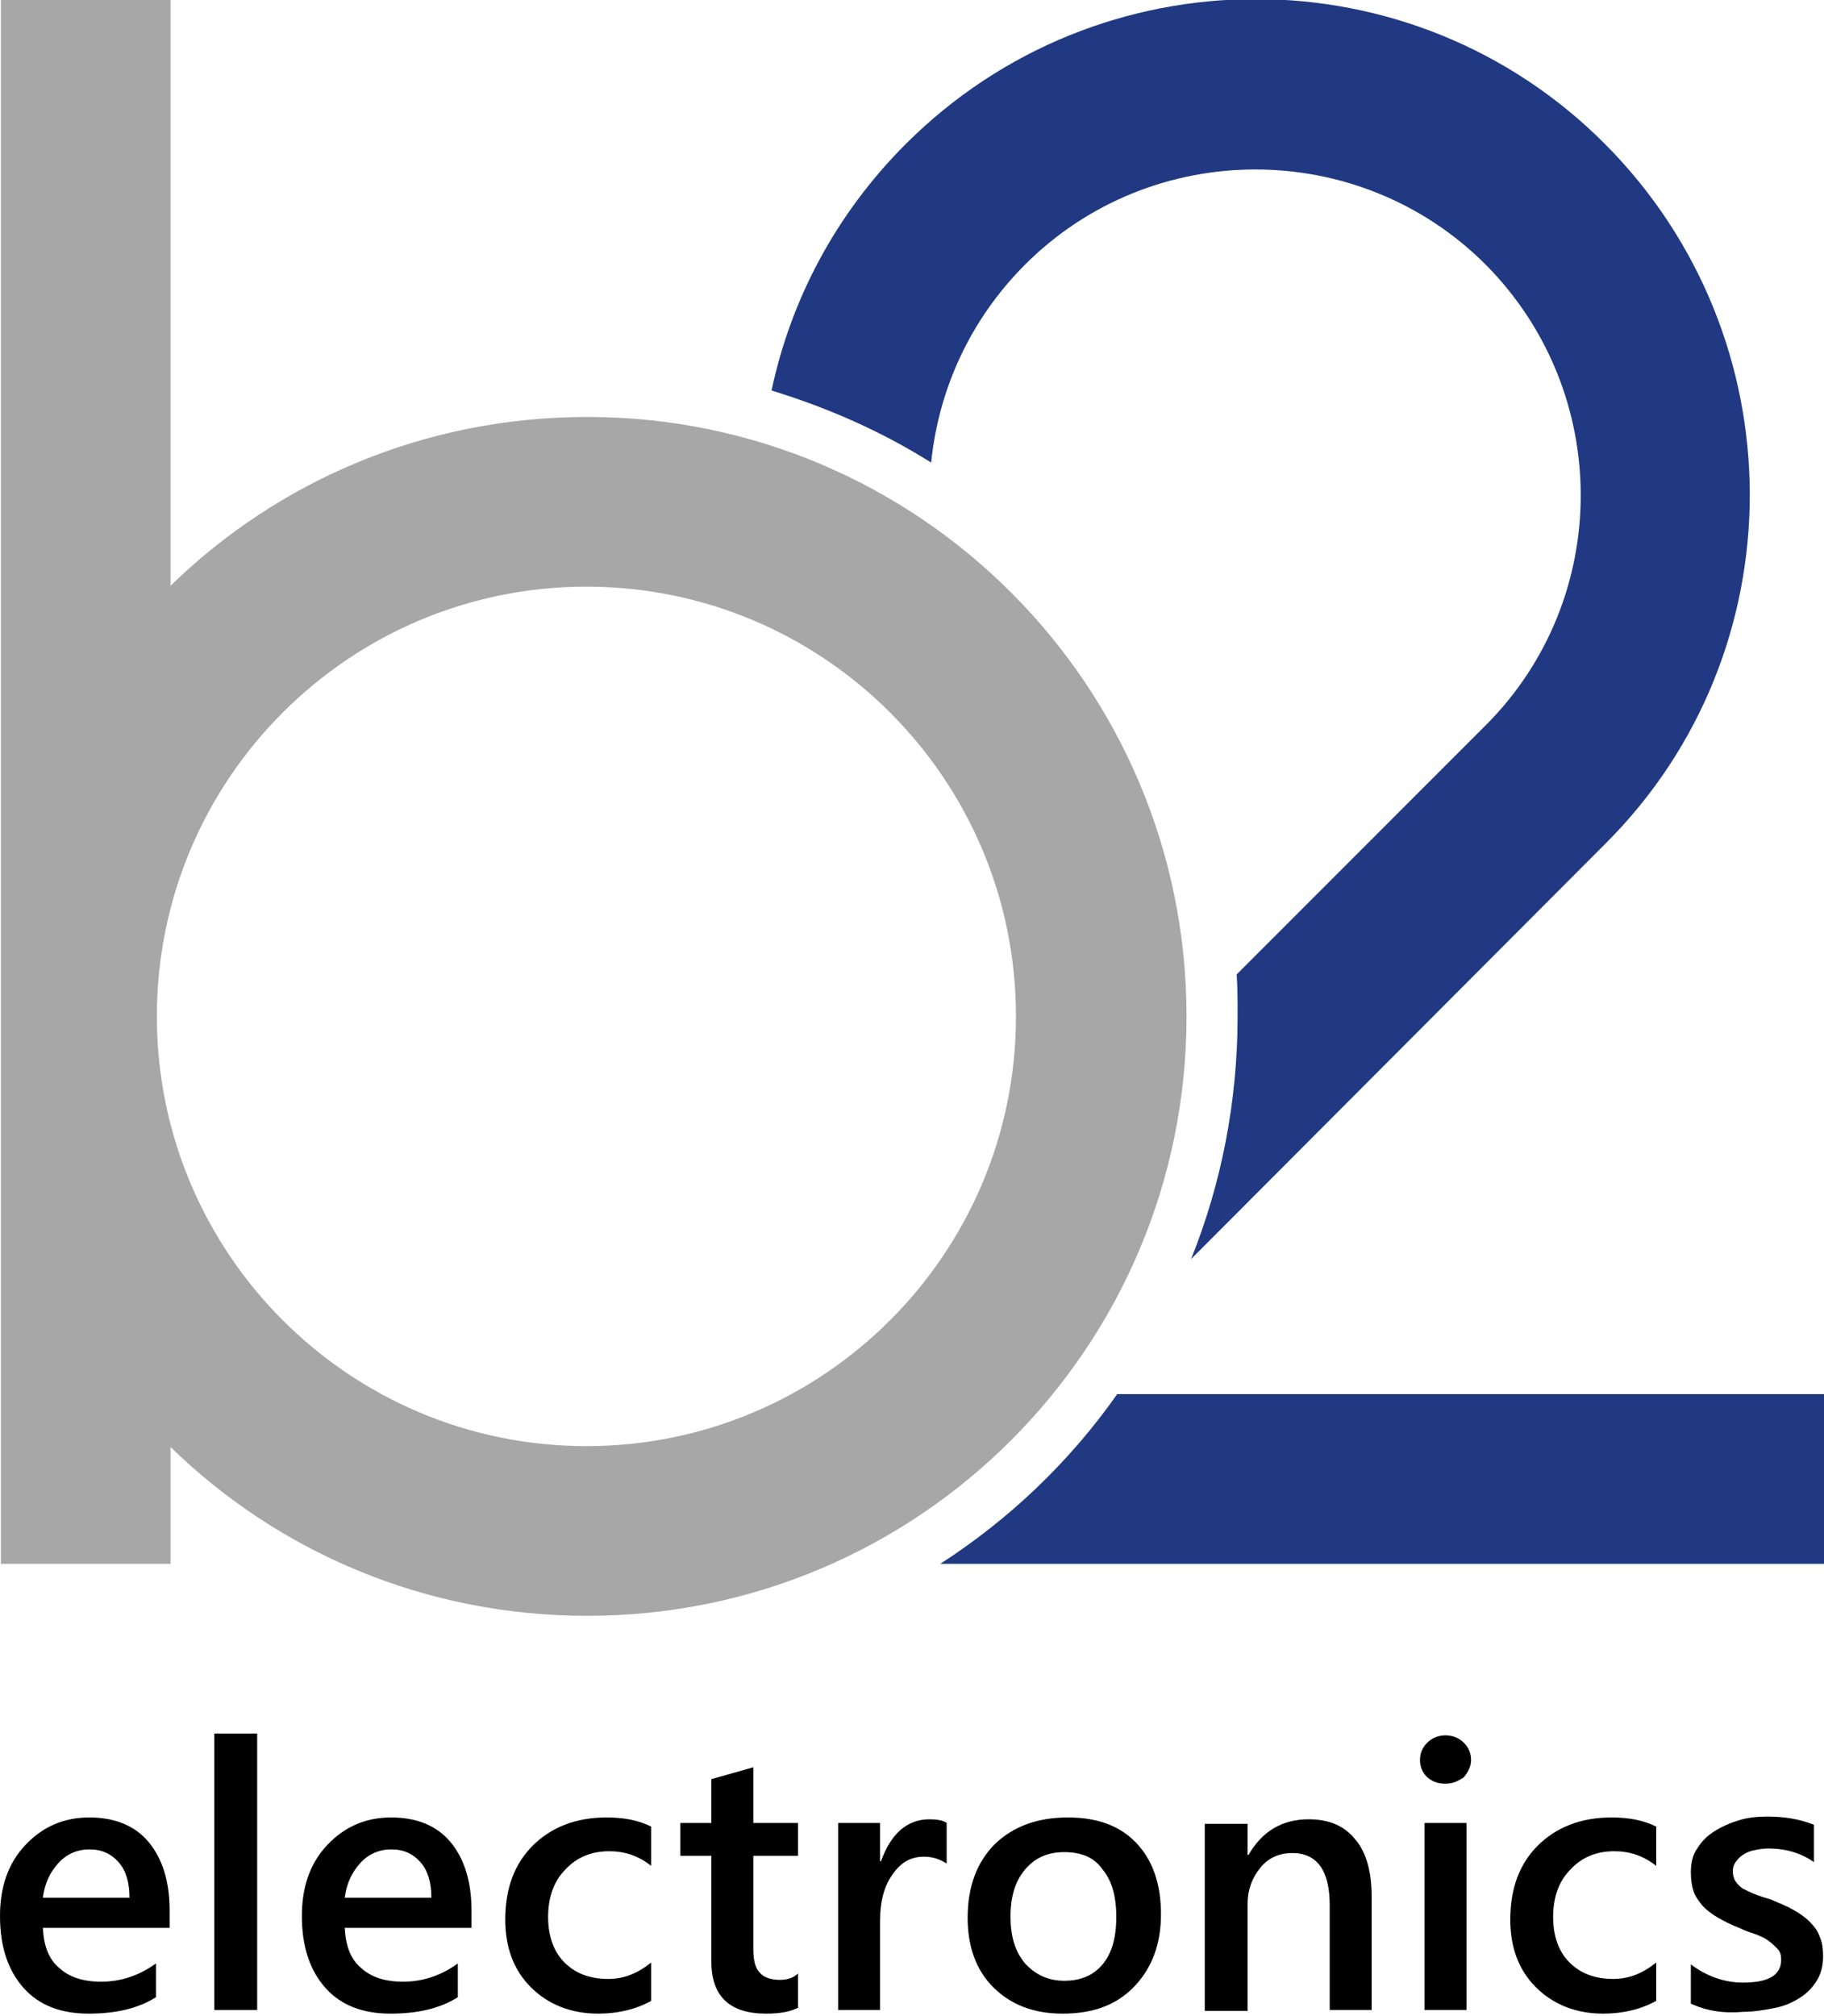 <?xml version="1.0" encoding="utf-8"?>
<svg version="1.1" class="logo" xmlns="http://www.w3.org/2000/svg" xmlns:xlink="http://www.w3.org/1999/xlink" x="0px" y="0px" viewBox="0 0 200 221" style="enable-background:new 0 0 200 221;" xml:space="preserve">
	<style type="text/css">
		.st0{fill-rule:evenodd;clip-rule:evenodd;fill:#a7a7a7;}
		.st1{fill:#203982;}
	</style>
	<g class="b2">
		<path class="st0" d="M64.3,64.3c26,0,47.1,21.1,47.1,47.1c0,26-21.1,47.1-47.1,47.1c-26,0-47.1-21.1-47.1-47.1C17.2,85.4,38.3,64.3,64.3,64.3z M0.1,0h18.6v64.2c11.8-11.5,27.9-18.5,45.7-18.5c36.3,0,65.7,29.4,65.7,65.7c0,36.3-29.4,65.7-65.7,65.7c-17.8,0-33.9-7-45.7-18.5v12.8H0.1V0z"/>
		<path class="st1" d="M122.5,152.8H200v18.6h-96.9C110.7,166.5,117.3,160.2,122.5,152.8z M135.6,106.8l27.3-27.3c13.9-13.9,13.9-36.5,0-50.5c-13.9-13.9-36.6-13.9-50.5,0c-6.1,6.1-9.5,13.8-10.3,21.7c-5.4-3.4-11.3-6-17.5-7.9c2.1-9.9,7-19.3,14.7-27c21.2-21.2,55.6-21.2,76.7,0s21.2,55.6,0,76.7L130.6,138c3.3-8.2,5.1-17.2,5.1-26.6C135.7,109.8,135.7,108.3,135.6,106.8z"/>
	</g>
	<g class="electronics">
		<path d="M18.7,211.3h-14c0.1,1.9,0.6,3.4,1.8,4.4c1.1,1,2.6,1.5,4.6,1.5c2.2,0,4.2-0.7,6-2v3.7c-1.9,1.2-4.3,1.8-7.4,1.8c-3,0-5.4-0.9-7.1-2.8c-1.7-1.9-2.6-4.5-2.6-7.9c0-3.2,0.9-5.8,2.8-7.8c1.9-2,4.2-3,7-3s5,0.9,6.5,2.7c1.5,1.8,2.3,4.3,2.3,7.5V211.3z M14.2,208c0-1.7-0.4-3-1.2-3.9c-0.8-0.9-1.8-1.4-3.2-1.4c-1.3,0-2.5,0.5-3.4,1.5c-0.9,1-1.5,2.2-1.7,3.8H14.2z"/>
		<path d="M28.2,220.3h-4.7v-30.3h4.7V220.3z"/>
		<path d="M51.8,211.3h-14c0.1,1.9,0.6,3.4,1.8,4.4c1.1,1,2.6,1.5,4.6,1.5c2.2,0,4.2-0.7,6-2v3.7c-1.9,1.2-4.3,1.8-7.4,1.8c-3,0-5.4-0.9-7.1-2.8c-1.7-1.9-2.6-4.5-2.6-7.9c0-3.2,0.9-5.8,2.8-7.8c1.9-2,4.2-3,7-3s5,0.9,6.5,2.7c1.5,1.8,2.3,4.3,2.3,7.5V211.3z M47.3,208c0-1.7-0.4-3-1.2-3.9c-0.8-0.9-1.8-1.4-3.2-1.4c-1.3,0-2.5,0.5-3.4,1.5c-0.9,1-1.5,2.2-1.7,3.8H47.3z"/>
		<path d="M71.4,219.3c-1.6,0.9-3.6,1.4-5.8,1.4c-3,0-5.5-1-7.4-2.9c-1.9-1.9-2.8-4.4-2.8-7.4c0-3.4,1-6.1,3-8.1c2-2,4.7-3.1,8.1-3.1c1.9,0,3.5,0.3,4.9,1v4.3c-1.4-1.1-2.9-1.6-4.6-1.6c-2,0-3.6,0.7-4.8,2c-1.3,1.3-1.9,3.1-1.9,5.2c0,2.1,0.6,3.8,1.8,5c1.2,1.2,2.8,1.8,4.8,1.8c1.7,0,3.2-0.6,4.7-1.8V219.3z"/>
		<path d="M87.6,220c-0.9,0.5-2.1,0.7-3.6,0.7c-4,0-6-1.9-6-5.7v-11.6h-3.4v-3.6h3.4V195l4.6-1.3v6.1h4.9v3.6h-4.9v10.2c0,1.2,0.2,2.1,0.7,2.6c0.4,0.5,1.2,0.8,2.2,0.8c0.8,0,1.5-0.2,2-0.7V220z"/>
		<path d="M103.7,204.2c-0.6-0.4-1.4-0.7-2.4-0.7c-1.4,0-2.5,0.6-3.4,1.9c-0.9,1.2-1.4,2.9-1.4,5.1v9.8h-4.6v-20.5h4.6v4.2h0.1c0.5-1.4,1.2-2.6,2.1-3.4c0.9-0.8,2-1.2,3.2-1.2c0.8,0,1.5,0.1,1.9,0.4V204.2z"/>
		<path d="M116.5,220.7c-3.2,0-5.7-1-7.6-2.9c-1.9-1.9-2.8-4.5-2.8-7.6c0-3.4,1-6.1,3-8.1c2-1.9,4.6-2.9,8-2.9c3.2,0,5.7,0.9,7.5,2.8c1.8,1.9,2.7,4.5,2.7,7.8c0,3.3-1,5.9-2.9,7.9C122.4,219.8,119.8,220.7,116.5,220.7z M116.7,203c-1.8,0-3.2,0.6-4.3,1.9c-1.1,1.3-1.6,3-1.6,5.2c0,2.1,0.5,3.8,1.6,5.1c1.1,1.2,2.5,1.9,4.3,1.9c1.8,0,3.2-0.6,4.2-1.8c1-1.2,1.5-2.9,1.5-5.2c0-2.3-0.5-4-1.5-5.2C120,203.6,118.6,203,116.7,203z"/>
		<path d="M150.4,220.3h-4.6v-11.5c0-3.8-1.4-5.7-4.1-5.7c-1.4,0-2.6,0.5-3.5,1.6c-0.9,1.1-1.4,2.4-1.4,4v11.7h-4.7v-20.5h4.7v3.4h0.1c1.5-2.6,3.7-3.9,6.6-3.9c2.2,0,3.9,0.7,5.1,2.2c1.2,1.4,1.8,3.5,1.8,6.3V220.3z"/>
		<path d="M158.5,195.5c-0.8,0-1.4-0.2-2-0.7c-0.5-0.5-0.8-1.1-0.8-1.9s0.3-1.4,0.8-1.9c0.5-0.5,1.2-0.8,2-0.8c0.8,0,1.5,0.3,2,0.8c0.5,0.5,0.8,1.1,0.8,1.9c0,0.7-0.3,1.3-0.8,1.9C159.9,195.2,159.3,195.5,158.5,195.5z M160.8,220.3h-4.6v-20.5h4.6V220.3z"/>
		<path d="M181.6,219.3c-1.6,0.9-3.6,1.4-5.8,1.4c-3,0-5.5-1-7.4-2.9c-1.9-1.9-2.8-4.4-2.8-7.4c0-3.4,1-6.1,3-8.1c2-2,4.7-3.1,8.1-3.1c1.9,0,3.5,0.3,4.9,1v4.3c-1.4-1.1-2.9-1.6-4.6-1.6c-2,0-3.6,0.7-4.8,2c-1.3,1.3-1.9,3.1-1.9,5.2c0,2.1,0.6,3.8,1.8,5c1.2,1.2,2.8,1.8,4.8,1.8c1.7,0,3.2-0.6,4.7-1.8V219.3z"/>
		<path d="M185.4,219.6v-4.3c1.7,1.3,3.7,2,5.7,2c2.8,0,4.2-0.8,4.2-2.5c0-0.5-0.1-0.9-0.4-1.2s-0.6-0.6-1-0.9c-0.4-0.3-0.9-0.5-1.4-0.7c-0.6-0.2-1.2-0.4-1.8-0.7c-0.8-0.3-1.6-0.7-2.3-1.1c-0.7-0.4-1.2-0.8-1.7-1.3c-0.4-0.5-0.8-1-1-1.6c-0.2-0.6-0.3-1.3-0.3-2.1c0-1,0.2-1.9,0.7-2.6c0.5-0.8,1.1-1.4,1.9-1.9c0.8-0.5,1.7-0.9,2.7-1.2c1-0.3,2-0.4,3.1-0.4c1.9,0,3.6,0.3,5.1,0.9v4.1c-1.4-1-3.1-1.5-5-1.5c-0.6,0-1.1,0.1-1.6,0.2c-0.5,0.1-0.9,0.3-1.2,0.5c-0.3,0.2-0.6,0.5-0.8,0.8c-0.2,0.3-0.3,0.6-0.3,1c0,0.4,0.1,0.8,0.3,1.1c0.2,0.3,0.5,0.6,0.8,0.8c0.4,0.2,0.8,0.4,1.3,0.6c0.5,0.2,1.1,0.4,1.8,0.6c0.9,0.4,1.7,0.7,2.4,1.1c0.7,0.4,1.3,0.8,1.8,1.3c0.5,0.5,0.9,1,1.1,1.6c0.3,0.6,0.4,1.4,0.4,2.2c0,1-0.2,1.9-0.7,2.7c-0.5,0.8-1.1,1.4-1.9,1.9c-0.8,0.5-1.7,0.9-2.8,1.1c-1,0.2-2.2,0.4-3.3,0.4C189,220.7,187.1,220.4,185.4,219.6z"/>
	</g>
</svg>
